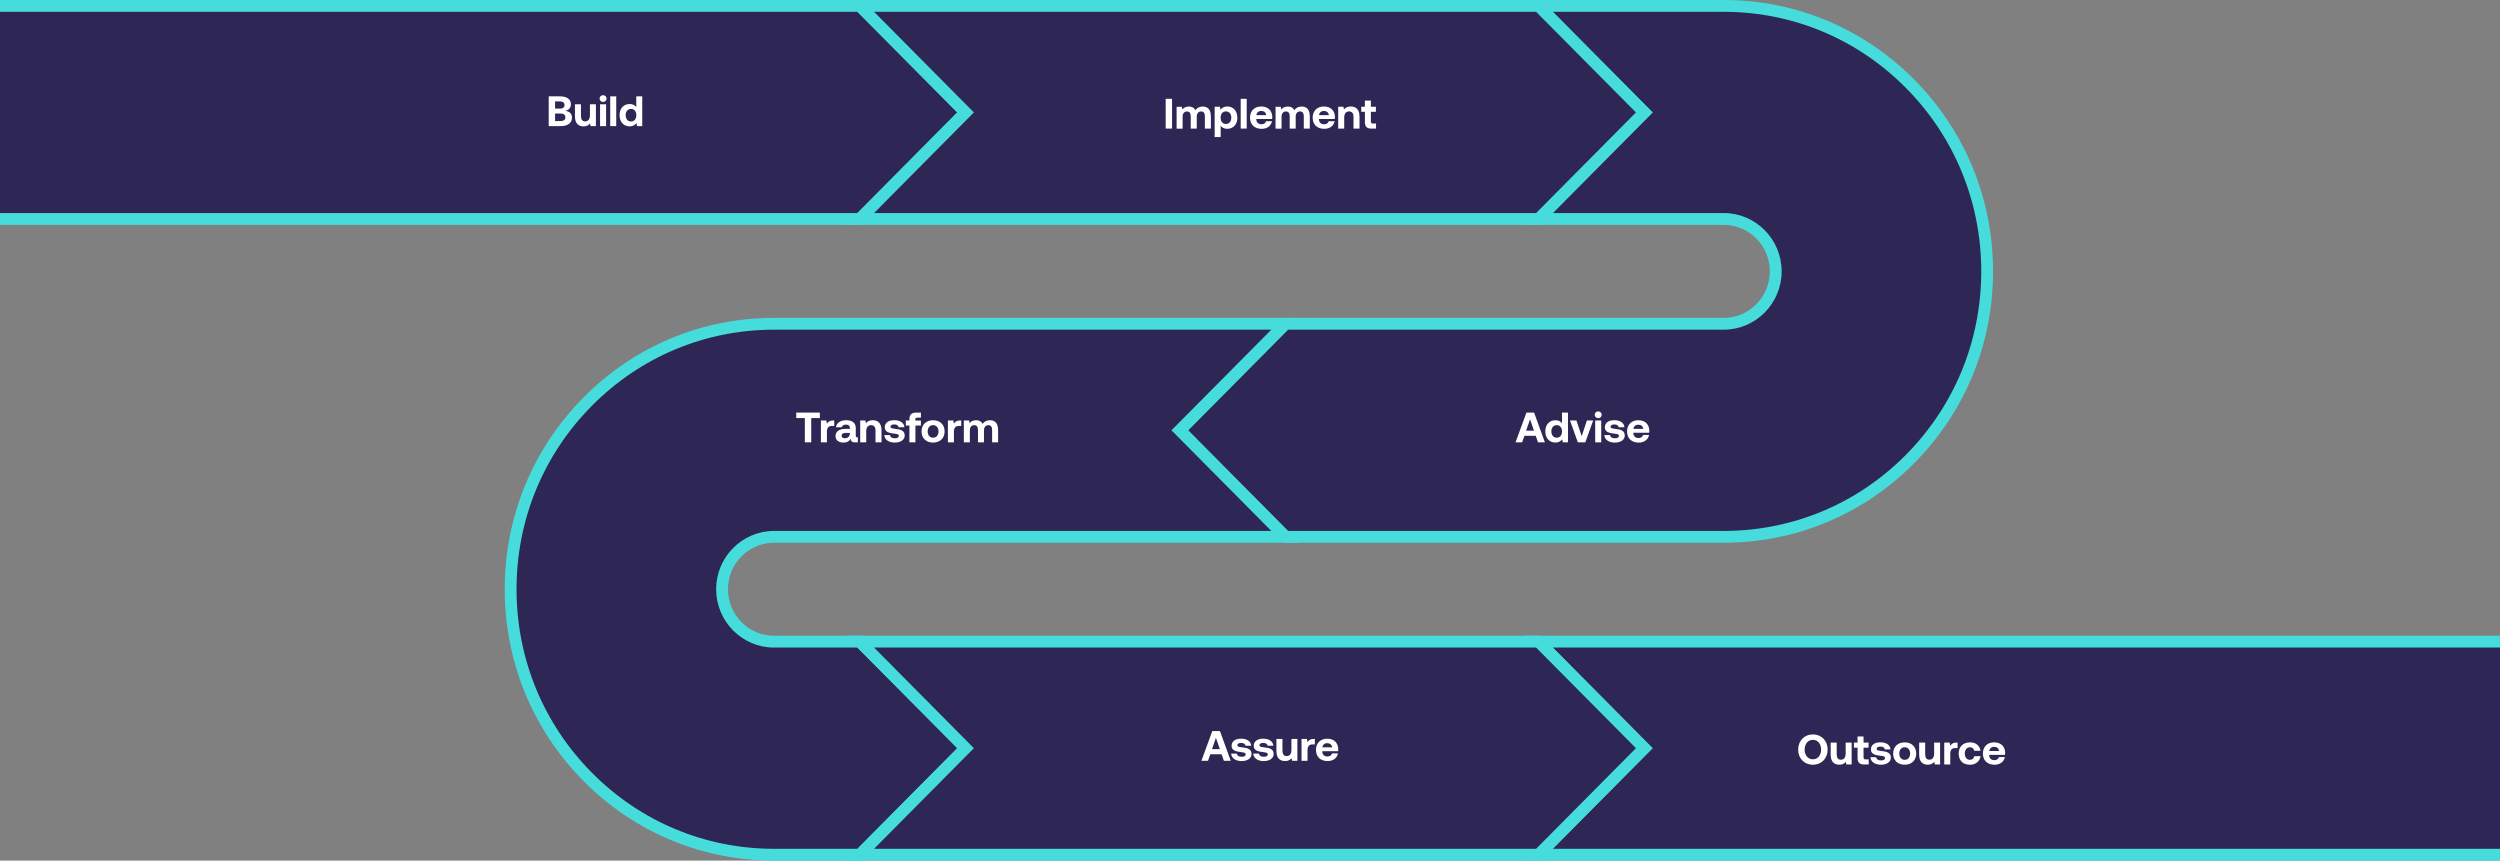 <?xml version="1.0" encoding="UTF-8"?>
<svg id="Layer_2" xmlns="http://www.w3.org/2000/svg" viewBox="0 0 1057.97 364.2">
  <rect x="0" y="0" width="1057.97" height="364.2" fill="#808080" stroke="none"/>
  <defs>
    <style>
      .cls-1 {
        fill: #2e2755;
      }

      .cls-2 {
        fill: #fff;
      }

      .cls-3 {
        fill: #46dcdc;
      }
    </style>
  </defs>
  <g id="Layer_1-2" data-name="Layer_1">
    <g>
      <polygon class="cls-1" points="363.89 2.5 0 2.5 0 92.66 363.89 92.66 408.62 47.58 363.89 2.5"/>
      <g>
        <polygon class="cls-3" points="364.93 95.16 0 95.16 0 90.16 362.85 90.16 405.1 47.58 362.85 5 0 5 0 0 364.93 0 412.15 47.58 364.93 95.16"/>
        <path class="cls-1" d="M544,227.18h185.46c29.78,0,57.77-11.68,78.83-32.9,21.05-21.22,32.65-49.43,32.65-79.44s-11.6-58.22-32.65-79.44c-21.06-21.22-49.05-32.9-78.83-32.9h-78.35l44.73,45.08-44.73,45.08h78.35c12.14,0,22.01,9.95,22.01,22.18s-9.87,22.18-22.01,22.18h-185.46l-44.73,45.08,44.73,45.08Z"/>
        <path class="cls-3" d="M729.46,229.68h-186.5l-47.21-47.58,47.21-47.58h186.5c10.76,0,19.51-8.83,19.51-19.68s-8.75-19.68-19.51-19.68h-84.35l47.21-47.58L645.1,0h84.35c30.45,0,59.07,11.95,80.6,33.64,21.52,21.69,33.38,50.53,33.38,81.2s-11.85,59.51-33.38,81.2c-21.53,21.7-50.15,33.64-80.6,33.64ZM545.04,224.68h184.42c29.11,0,56.47-11.42,77.05-32.16,20.59-20.75,31.93-48.33,31.93-77.68s-11.34-56.93-31.93-77.68c-20.58-20.74-47.95-32.16-77.05-32.16h-72.35l42.25,42.58-42.25,42.58h72.35c13.52,0,24.51,11.07,24.51,24.68s-11,24.68-24.51,24.68h-184.42l-42.25,42.58,42.25,42.58Z"/>
        <path class="cls-1" d="M363.89,271.54h-36.32c-12.14,0-22.01-9.95-22.01-22.18s9.87-22.18,22.01-22.18h216.43l-44.73-45.08,44.73-45.08h-216.43c-29.78,0-57.77,11.69-78.83,32.9s-32.65,49.43-32.65,79.44,11.6,58.22,32.65,79.44c21.05,21.22,49.05,32.9,78.83,32.9h36.32l44.73-45.08-44.73-45.08Z"/>
        <path class="cls-3" d="M364.93,364.2h-37.36c-30.45,0-59.07-11.95-80.6-33.64-21.52-21.69-33.38-50.53-33.38-81.2s11.85-59.51,33.38-81.2c21.53-21.7,50.15-33.64,80.6-33.64h222.43l-47.21,47.58,47.21,47.58h-222.43c-10.76,0-19.51,8.83-19.51,19.68s8.75,19.68,19.51,19.68h37.36l47.22,47.58-47.22,47.58ZM327.57,139.52c-29.11,0-56.47,11.42-77.05,32.16-20.59,20.75-31.93,48.33-31.93,77.68s11.34,56.93,31.93,77.68c20.58,20.74,47.95,32.16,77.05,32.16h35.28l42.25-42.58-42.25-42.58h-35.28c-13.52,0-24.51-11.07-24.51-24.68s11-24.68,24.51-24.68h210.43l-42.25-42.58,42.25-42.58h-210.43Z"/>
      </g>
      <polygon class="cls-1" points="1057.97 271.54 651.11 271.54 695.84 316.62 651.11 361.7 1057.97 361.7 1057.97 271.54"/>
      <polygon class="cls-3" points="1057.97 364.2 645.1 364.2 692.32 316.62 645.11 269.04 1057.97 269.04 1057.97 274.04 657.11 274.04 699.36 316.62 657.11 359.2 1057.97 359.2 1057.97 364.2"/>
      <polygon class="cls-1" points="651.11 271.54 363.89 271.54 408.62 316.62 363.89 361.7 651.11 361.7 695.84 316.62 651.11 271.54"/>
      <path class="cls-3" d="M652.15,364.2h-294.26l47.22-47.58-47.22-47.58h294.26l47.21,47.58-47.21,47.58ZM369.89,359.2h280.17l42.25-42.58-42.25-42.58h-280.17l42.25,42.58-42.25,42.58Z"/>
      <polygon class="cls-1" points="651.11 2.5 363.89 2.5 408.62 47.58 363.89 92.66 651.11 92.66 695.84 47.58 651.11 2.5"/>
      <path class="cls-3" d="M652.15,95.16h-294.26l47.22-47.58L357.89,0h294.26l47.22,47.58-47.22,47.58ZM369.89,90.16h280.17l42.25-42.58-42.25-42.58h-280.17l42.25,42.58-42.25,42.58Z"/>
    </g>
    <g>
      <path class="cls-2" d="M232.2,40.78h4.79c2.91,0,4.61,1.22,4.61,3.33,0,1.58-.94,2.48-2.37,2.79,1.67.22,2.82,1.1,2.82,2.9,0,2.19-1.73,3.58-4.82,3.58h-5.02v-12.59ZM234.9,42.91v3.06h2.16c1.15,0,1.83-.59,1.83-1.53s-.67-1.53-1.83-1.53h-2.16ZM234.9,48.05v3.18h2.34c1.3,0,2.03-.59,2.03-1.57,0-1.03-.76-1.62-2.03-1.62h-2.34Z"/>
      <path class="cls-2" d="M249.64,44.13h2.54v9.25h-2.25l-.23-1.12c-.59.72-1.4,1.22-2.72,1.22-1.91,0-3.67-.95-3.67-4.23v-5.13h2.54v4.79c0,1.65.54,2.46,1.8,2.46s2-.92,2-2.63v-4.62Z"/>
      <path class="cls-2" d="M253.74,41.72c0-.83.65-1.44,1.48-1.44s1.48.61,1.48,1.44-.65,1.42-1.48,1.42-1.48-.61-1.48-1.42ZM253.94,44.13h2.55v9.25h-2.55v-9.25Z"/>
      <path class="cls-2" d="M258.24,40.78h2.54v12.59h-2.54v-12.59Z"/>
      <path class="cls-2" d="M269.25,40.78h2.54v12.59h-2.21l-.25-1.28c-.61.79-1.51,1.39-2.84,1.39-2.48,0-4.3-1.82-4.3-4.75s1.82-4.71,4.28-4.71c1.28,0,2.19.5,2.79,1.26v-4.5ZM269.29,48.77c0-1.58-.86-2.68-2.25-2.68s-2.27,1.08-2.27,2.66.88,2.66,2.27,2.66,2.25-1.08,2.25-2.64Z"/>
    </g>
    <g>
      <path class="cls-2" d="M493.3,41.82h2.7v12.59h-2.7v-12.59Z"/>
      <path class="cls-2" d="M512.43,49.11v5.31h-2.54v-5.16c0-1.39-.5-2.1-1.6-2.1s-1.84.81-1.84,2.21v5.06h-2.54v-5.16c0-1.39-.5-2.1-1.62-2.1s-1.82.85-1.82,2.23v5.04h-2.54v-9.25h2.21l.23,1.15c.56-.72,1.37-1.24,2.72-1.26,1.13-.02,2.19.4,2.77,1.57.65-.99,1.73-1.57,3.13-1.57,1.91,0,3.42,1.08,3.42,4.05Z"/>
      <path class="cls-2" d="M523.64,49.81c0,2.88-1.8,4.71-4.28,4.71-1.28,0-2.19-.52-2.79-1.28v4.77h-2.54v-12.85h2.21l.25,1.28c.59-.79,1.53-1.39,2.84-1.39,2.5-.02,4.3,1.83,4.3,4.75ZM521.07,49.78c0-1.56-.9-2.64-2.28-2.64s-2.25,1.08-2.25,2.64.86,2.68,2.25,2.68,2.28-1.1,2.28-2.68Z"/>
      <path class="cls-2" d="M525.05,41.82h2.54v12.59h-2.54v-12.59Z"/>
      <path class="cls-2" d="M528.99,49.81c0-2.88,1.89-4.75,4.75-4.75s4.64,1.73,4.68,4.44c0,.27-.02.58-.07.86h-6.71v.13c.05,1.31.9,2.1,2.18,2.1,1.03,0,1.74-.45,1.96-1.31h2.5c-.29,1.8-1.89,3.24-4.35,3.24-3.08,0-4.93-1.85-4.93-4.71ZM535.86,48.72c-.18-1.13-.95-1.76-2.11-1.76s-1.92.67-2.07,1.76h4.17Z"/>
      <path class="cls-2" d="M554.29,49.11v5.31h-2.54v-5.16c0-1.39-.5-2.1-1.6-2.1s-1.83.81-1.83,2.21v5.06h-2.54v-5.16c0-1.39-.5-2.1-1.62-2.1s-1.82.85-1.82,2.23v5.04h-2.54v-9.25h2.21l.23,1.15c.56-.72,1.37-1.24,2.72-1.26,1.13-.02,2.19.4,2.77,1.57.65-.99,1.73-1.57,3.13-1.57,1.91,0,3.42,1.08,3.42,4.05Z"/>
      <path class="cls-2" d="M555.5,49.81c0-2.88,1.89-4.75,4.75-4.75s4.64,1.73,4.68,4.44c0,.27-.02.58-.07.86h-6.71v.13c.05,1.31.9,2.1,2.18,2.1,1.03,0,1.74-.45,1.96-1.31h2.5c-.29,1.8-1.89,3.24-4.35,3.24-3.08,0-4.93-1.85-4.93-4.71ZM562.37,48.72c-.18-1.13-.95-1.76-2.11-1.76s-1.92.67-2.07,1.76h4.17Z"/>
      <path class="cls-2" d="M575.33,49.29v5.13h-2.54v-4.88c0-1.56-.59-2.39-1.87-2.39s-2.07.94-2.07,2.54v4.73h-2.54v-9.25h2.21l.23,1.15c.59-.72,1.44-1.26,2.86-1.26,2,0,3.71,1.06,3.71,4.23Z"/>
      <path class="cls-2" d="M577.6,47.31h-1.53v-2.14h1.53v-2.59h2.54v2.59h2.12v2.14h-2.12v4.05c0,.65.25.92.92.92h1.26v2.14h-2.07c-1.76,0-2.64-.88-2.64-2.64v-4.46Z"/>
    </g>
    <g>
      <path class="cls-2" d="M641.36,187.19l4.61-12.59h3.24l4.57,12.59h-2.9l-.97-2.75h-4.79l-.97,2.75h-2.79ZM645.84,182.26h3.33l-1.67-4.79-1.66,4.79Z"/>
      <path class="cls-2" d="M661.01,174.6h2.54v12.59h-2.21l-.25-1.28c-.61.79-1.51,1.38-2.84,1.38-2.48,0-4.3-1.82-4.3-4.75s1.82-4.71,4.28-4.71c1.28,0,2.2.5,2.79,1.26v-4.5ZM661.04,182.59c0-1.58-.86-2.68-2.25-2.68s-2.27,1.08-2.27,2.66.88,2.66,2.27,2.66,2.25-1.08,2.25-2.64Z"/>
      <path class="cls-2" d="M664.41,177.94h2.72l2.23,6.66,2.19-6.66h2.66l-3.33,9.25h-3.15l-3.33-9.25Z"/>
      <path class="cls-2" d="M674.87,175.53c0-.83.65-1.44,1.47-1.44s1.48.61,1.48,1.44-.65,1.42-1.48,1.42-1.47-.61-1.47-1.42ZM675.07,177.94h2.55v9.25h-2.55v-9.25Z"/>
      <path class="cls-2" d="M681.35,184.11c.09.81.79,1.37,2.03,1.37,1.06,0,1.71-.34,1.71-.99,0-.75-.63-.81-2.12-1.01-2.16-.25-3.83-.74-3.83-2.64s1.6-3.04,3.98-3.02c2.48,0,4.19,1.1,4.32,2.99h-2.43c-.07-.74-.77-1.19-1.8-1.19s-1.64.36-1.64.95c0,.7.79.77,2.12.94,2.12.22,3.89.7,3.89,2.79,0,1.83-1.73,3-4.21,3s-4.32-1.21-4.43-3.18h2.41Z"/>
      <path class="cls-2" d="M688.55,182.59c0-2.88,1.89-4.75,4.75-4.75s4.64,1.73,4.68,4.44c0,.27-.02.58-.07.86h-6.71v.13c.05,1.31.9,2.1,2.18,2.1,1.03,0,1.74-.45,1.96-1.31h2.5c-.29,1.8-1.89,3.24-4.35,3.24-3.08,0-4.93-1.85-4.93-4.71ZM695.42,181.49c-.18-1.13-.95-1.76-2.11-1.76s-1.92.67-2.07,1.76h4.17Z"/>
    </g>
    <g>
      <path class="cls-2" d="M336.97,174.6h9.98v2.32h-3.65v10.27h-2.7v-10.27h-3.63v-2.32Z"/>
      <path class="cls-2" d="M353.04,177.94v2.3h-1.01c-1.51,0-2.09,1.01-2.09,2.41v4.53h-2.54v-9.25h2.3l.23,1.39c.5-.83,1.22-1.39,2.66-1.39h.43Z"/>
      <path class="cls-2" d="M363.04,185.05v2.14h-1.29c-1.31,0-1.73-.63-1.71-1.51-.65,1.03-1.58,1.62-3.02,1.62-2,0-3.44-.95-3.44-2.72,0-1.96,1.48-3.08,4.25-3.08h1.83v-.45c0-.83-.59-1.37-1.66-1.37-.99,0-1.66.45-1.76,1.13h-2.45c.18-1.8,1.83-2.99,4.28-2.99,2.59,0,4.08,1.15,4.08,3.36v3.27c0,.49.2.58.59.58h.29ZM359.66,183.2h-1.85c-1.06,0-1.67.43-1.67,1.21,0,.65.52,1.06,1.37,1.06,1.33,0,2.14-.83,2.16-2.09v-.18Z"/>
      <path class="cls-2" d="M373.05,182.06v5.13h-2.54v-4.88c0-1.56-.59-2.39-1.87-2.39s-2.07.94-2.07,2.54v4.73h-2.54v-9.25h2.21l.23,1.15c.59-.72,1.44-1.26,2.86-1.26,2,0,3.71,1.06,3.71,4.23Z"/>
      <path class="cls-2" d="M376.63,184.11c.09.81.79,1.37,2.03,1.37,1.06,0,1.71-.34,1.71-.99,0-.75-.63-.81-2.12-1.01-2.16-.25-3.83-.74-3.83-2.65s1.6-3.04,3.98-3.02c2.48,0,4.19,1.1,4.32,2.99h-2.43c-.07-.74-.77-1.19-1.8-1.19s-1.64.36-1.64.95c0,.7.79.77,2.12.94,2.12.22,3.89.7,3.89,2.79,0,1.83-1.73,3-4.21,3s-4.32-1.21-4.43-3.18h2.41Z"/>
      <path class="cls-2" d="M383.33,177.94h1.53v-.68c0-1.71.92-2.66,2.79-2.66h2.07v2.16h-1.62c-.5,0-.76.23-.76.76v.43h2.37v2.14h-2.32v7.11h-2.54v-7.11h-1.53v-2.14Z"/>
      <path class="cls-2" d="M389.99,182.57c0-2.84,1.93-4.73,4.88-4.73s4.88,1.89,4.88,4.73-1.93,4.73-4.88,4.73-4.88-1.89-4.88-4.73ZM397.17,182.57c0-1.56-.88-2.66-2.3-2.66s-2.28,1.1-2.28,2.66.86,2.66,2.28,2.66,2.3-1.1,2.3-2.66Z"/>
      <path class="cls-2" d="M406.78,177.94v2.3h-1.01c-1.51,0-2.09,1.01-2.09,2.41v4.53h-2.54v-9.25h2.3l.23,1.39c.5-.83,1.22-1.39,2.66-1.39h.43Z"/>
      <path class="cls-2" d="M422.39,181.88v5.31h-2.54v-5.16c0-1.39-.5-2.11-1.6-2.11s-1.84.81-1.84,2.21v5.06h-2.54v-5.16c0-1.39-.5-2.11-1.62-2.11s-1.82.85-1.82,2.23v5.04h-2.54v-9.25h2.21l.23,1.15c.56-.72,1.37-1.24,2.72-1.26,1.13-.02,2.19.4,2.77,1.57.65-.99,1.73-1.57,3.13-1.57,1.91,0,3.42,1.08,3.42,4.05Z"/>
    </g>
    <g>
      <path class="cls-2" d="M508.42,321.96l4.61-12.59h3.24l4.57,12.59h-2.9l-.97-2.75h-4.79l-.97,2.75h-2.79ZM512.9,317.03h3.33l-1.67-4.79-1.66,4.79Z"/>
      <path class="cls-2" d="M523.41,318.89c.09.81.79,1.37,2.03,1.37,1.06,0,1.71-.34,1.71-.99,0-.75-.63-.81-2.12-1.01-2.16-.25-3.83-.74-3.83-2.64s1.6-3.04,3.98-3.02c2.48,0,4.19,1.1,4.32,2.99h-2.43c-.07-.74-.77-1.19-1.8-1.19s-1.64.36-1.64.95c0,.7.79.77,2.12.94,2.12.22,3.89.7,3.89,2.79,0,1.83-1.73,3-4.21,3s-4.32-1.21-4.43-3.18h2.41Z"/>
      <path class="cls-2" d="M532.77,318.89c.09.81.79,1.37,2.03,1.37,1.06,0,1.71-.34,1.71-.99,0-.75-.63-.81-2.12-1.01-2.16-.25-3.83-.74-3.83-2.64s1.6-3.04,3.98-3.02c2.48,0,4.19,1.1,4.32,2.99h-2.43c-.07-.74-.77-1.19-1.8-1.19s-1.64.36-1.64.95c0,.7.79.77,2.12.94,2.12.22,3.89.7,3.89,2.79,0,1.83-1.73,3-4.21,3s-4.32-1.21-4.43-3.18h2.41Z"/>
      <path class="cls-2" d="M546.5,312.72h2.54v9.25h-2.25l-.23-1.12c-.59.72-1.4,1.22-2.72,1.22-1.91,0-3.67-.95-3.67-4.23v-5.13h2.54v4.79c0,1.66.54,2.46,1.8,2.46s2-.92,2-2.63v-4.62Z"/>
      <path class="cls-2" d="M556.43,312.72v2.3h-1.01c-1.51,0-2.09,1.01-2.09,2.41v4.53h-2.54v-9.25h2.3l.23,1.38c.5-.83,1.22-1.38,2.66-1.38h.43Z"/>
      <path class="cls-2" d="M556.9,317.36c0-2.88,1.89-4.75,4.75-4.75s4.64,1.73,4.68,4.44c0,.27-.02.58-.07.86h-6.71v.13c.05,1.31.9,2.1,2.18,2.1,1.03,0,1.75-.45,1.96-1.31h2.5c-.29,1.8-1.89,3.24-4.35,3.24-3.08,0-4.93-1.85-4.93-4.71ZM563.77,316.26c-.18-1.13-.95-1.76-2.1-1.76s-1.92.67-2.07,1.76h4.17Z"/>
    </g>
    <g>
      <path class="cls-2" d="M767.2,323.62c-3.71,0-6.24-2.73-6.24-6.4s2.54-6.41,6.24-6.41,6.24,2.74,6.24,6.41-2.54,6.4-6.24,6.4ZM767.2,321.33c2.1,0,3.47-1.75,3.47-4.12s-1.37-4.12-3.47-4.12-3.49,1.75-3.49,4.12,1.37,4.12,3.49,4.12Z"/>
      <path class="cls-2" d="M781.05,314.26h2.54v9.25h-2.25l-.23-1.12c-.59.72-1.4,1.22-2.72,1.22-1.91,0-3.67-.95-3.67-4.23v-5.13h2.54v4.79c0,1.65.54,2.46,1.8,2.46s2-.92,2-2.63v-4.62Z"/>
      <path class="cls-2" d="M786.09,316.4h-1.53v-2.14h1.53v-2.59h2.54v2.59h2.12v2.14h-2.12v4.05c0,.65.25.92.92.92h1.26v2.14h-2.07c-1.76,0-2.64-.88-2.64-2.64v-4.46Z"/>
      <path class="cls-2" d="M793.96,320.43c.09.81.79,1.37,2.03,1.37,1.06,0,1.71-.34,1.71-.99,0-.76-.63-.81-2.12-1.01-2.16-.25-3.83-.74-3.83-2.64s1.6-3.04,3.98-3.02c2.48,0,4.19,1.1,4.32,2.99h-2.43c-.07-.74-.77-1.19-1.8-1.19s-1.64.36-1.64.95c0,.7.79.77,2.12.94,2.12.22,3.89.7,3.89,2.79,0,1.83-1.73,3-4.21,3s-4.32-1.21-4.43-3.18h2.41Z"/>
      <path class="cls-2" d="M801.16,318.89c0-2.84,1.93-4.73,4.88-4.73s4.88,1.89,4.88,4.73-1.92,4.73-4.88,4.73-4.88-1.89-4.88-4.73ZM808.34,318.89c0-1.57-.88-2.66-2.3-2.66s-2.29,1.1-2.29,2.66.86,2.66,2.29,2.66,2.3-1.1,2.3-2.66Z"/>
      <path class="cls-2" d="M818.49,314.26h2.54v9.25h-2.25l-.23-1.12c-.59.72-1.4,1.22-2.72,1.22-1.91,0-3.67-.95-3.67-4.23v-5.13h2.54v4.79c0,1.65.54,2.46,1.8,2.46s2-.92,2-2.63v-4.62Z"/>
      <path class="cls-2" d="M828.42,314.26v2.3h-1.01c-1.51,0-2.09,1.01-2.09,2.41v4.53h-2.54v-9.25h2.3l.23,1.39c.5-.83,1.22-1.39,2.66-1.39h.43Z"/>
      <path class="cls-2" d="M828.89,318.89c0-2.86,1.87-4.73,4.8-4.73,2.52,0,4.08,1.37,4.44,3.56h-2.64c-.22-.92-.85-1.49-1.83-1.49-1.33,0-2.18,1.1-2.18,2.66s.85,2.66,2.18,2.66c.99,0,1.66-.59,1.83-1.53h2.66c-.36,2.21-2.03,3.6-4.55,3.6-2.93,0-4.71-1.82-4.71-4.73Z"/>
      <path class="cls-2" d="M839.13,318.9c0-2.88,1.89-4.75,4.75-4.75s4.64,1.73,4.68,4.44c0,.27-.02.58-.07.86h-6.71v.13c.05,1.31.9,2.11,2.18,2.11,1.03,0,1.74-.45,1.96-1.31h2.5c-.29,1.8-1.89,3.24-4.35,3.24-3.08,0-4.93-1.85-4.93-4.71ZM846,317.81c-.18-1.13-.95-1.76-2.11-1.76s-1.92.67-2.07,1.76h4.17Z"/>
    </g>
  </g>
</svg>